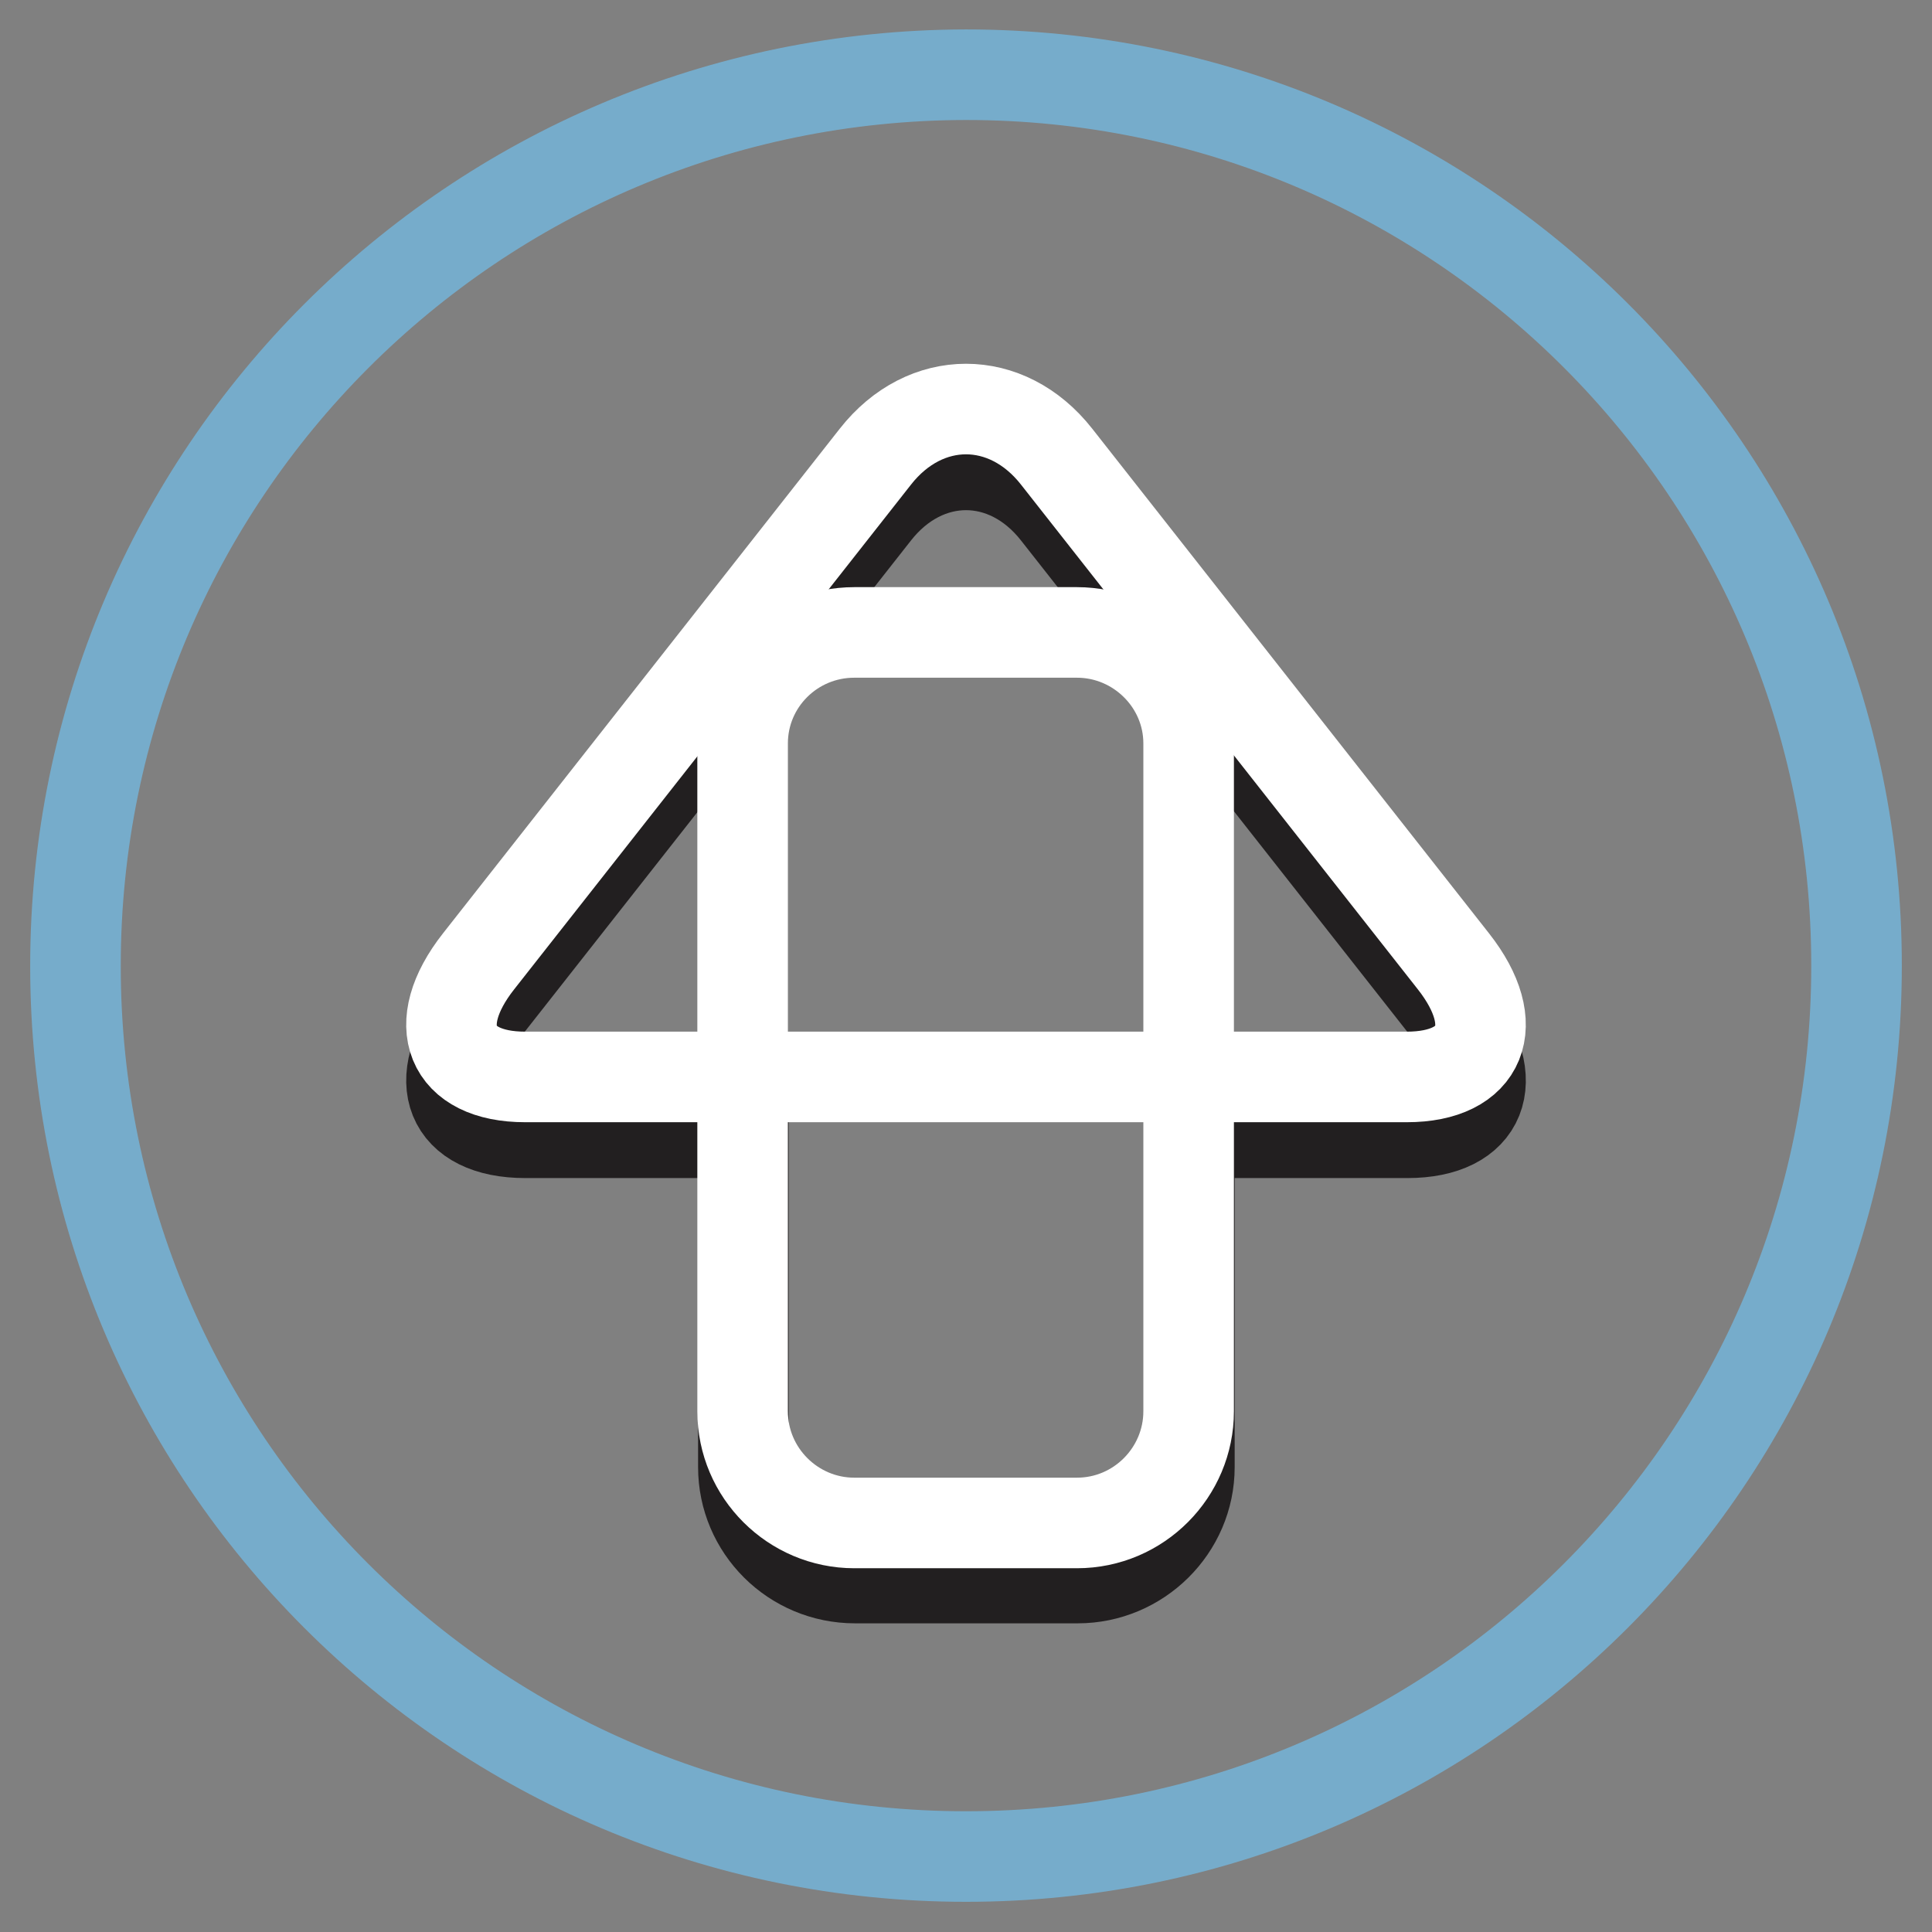<?xml version="1.0" encoding="utf-8"?>
<!-- Svg Vector Icons : http://www.onlinewebfonts.com/icon -->
<!DOCTYPE svg PUBLIC "-//W3C//DTD SVG 1.1//EN" "http://www.w3.org/Graphics/SVG/1.1/DTD/svg11.dtd">
<svg version="1.1" xmlns="http://www.w3.org/2000/svg" xmlns:xlink="http://www.w3.org/1999/xlink" x="0px" y="0px" viewBox="0 0 256 256" enable-background="new 0 0 256 256" xml:space="preserve">
<rect x="0" y="0" width="256" height="256" fill="#808080" stroke="none"/>
<g> <path stroke-width="12" fill-opacity="0" stroke="#76accb"  d="M10,128c0,65.2,52.8,118,118,118c65.2,0,118-52.8,118-118c0,0,0,0,0-0.1c0-65.2-52.8-118-118-118 C62.8,10,10,62.8,10,128L10,128z"/> <path stroke-width="12" fill-opacity="0" stroke="#221f20"  d="M192.6,134.8L140,67.9c-6.6-8.4-17.4-8.4-24,0l-52.6,66.9c-6.6,8.4-3.8,15.3,6.2,15.3h28.9v44.3 c0,8.1,6.6,14.7,14.8,14.7h29.5c8.1,0,14.8-6.6,14.8-14.7v-44.3h28.9C196.4,150.1,199.2,143.2,192.6,134.8L192.6,134.8z"/> <path stroke-width="12" fill-opacity="0" stroke="#ffffff"  d="M157.5,187c0,8.1-6.6,14.8-14.8,14.8h-29.5c-8.1,0-14.8-6.6-14.8-14.8V98.5c0-8.1,6.6-14.7,14.8-14.7h29.5 c8.1,0,14.8,6.6,14.8,14.7V187L157.5,187z"/> <path stroke-width="12" fill-opacity="0" stroke="#ffffff"  d="M69.6,142.7c-10,0-12.8-6.9-6.2-15.3L116,60.5c6.6-8.4,17.4-8.4,24,0l52.6,66.9c6.6,8.4,3.8,15.3-6.2,15.3 H69.6z"/></g>
</svg>